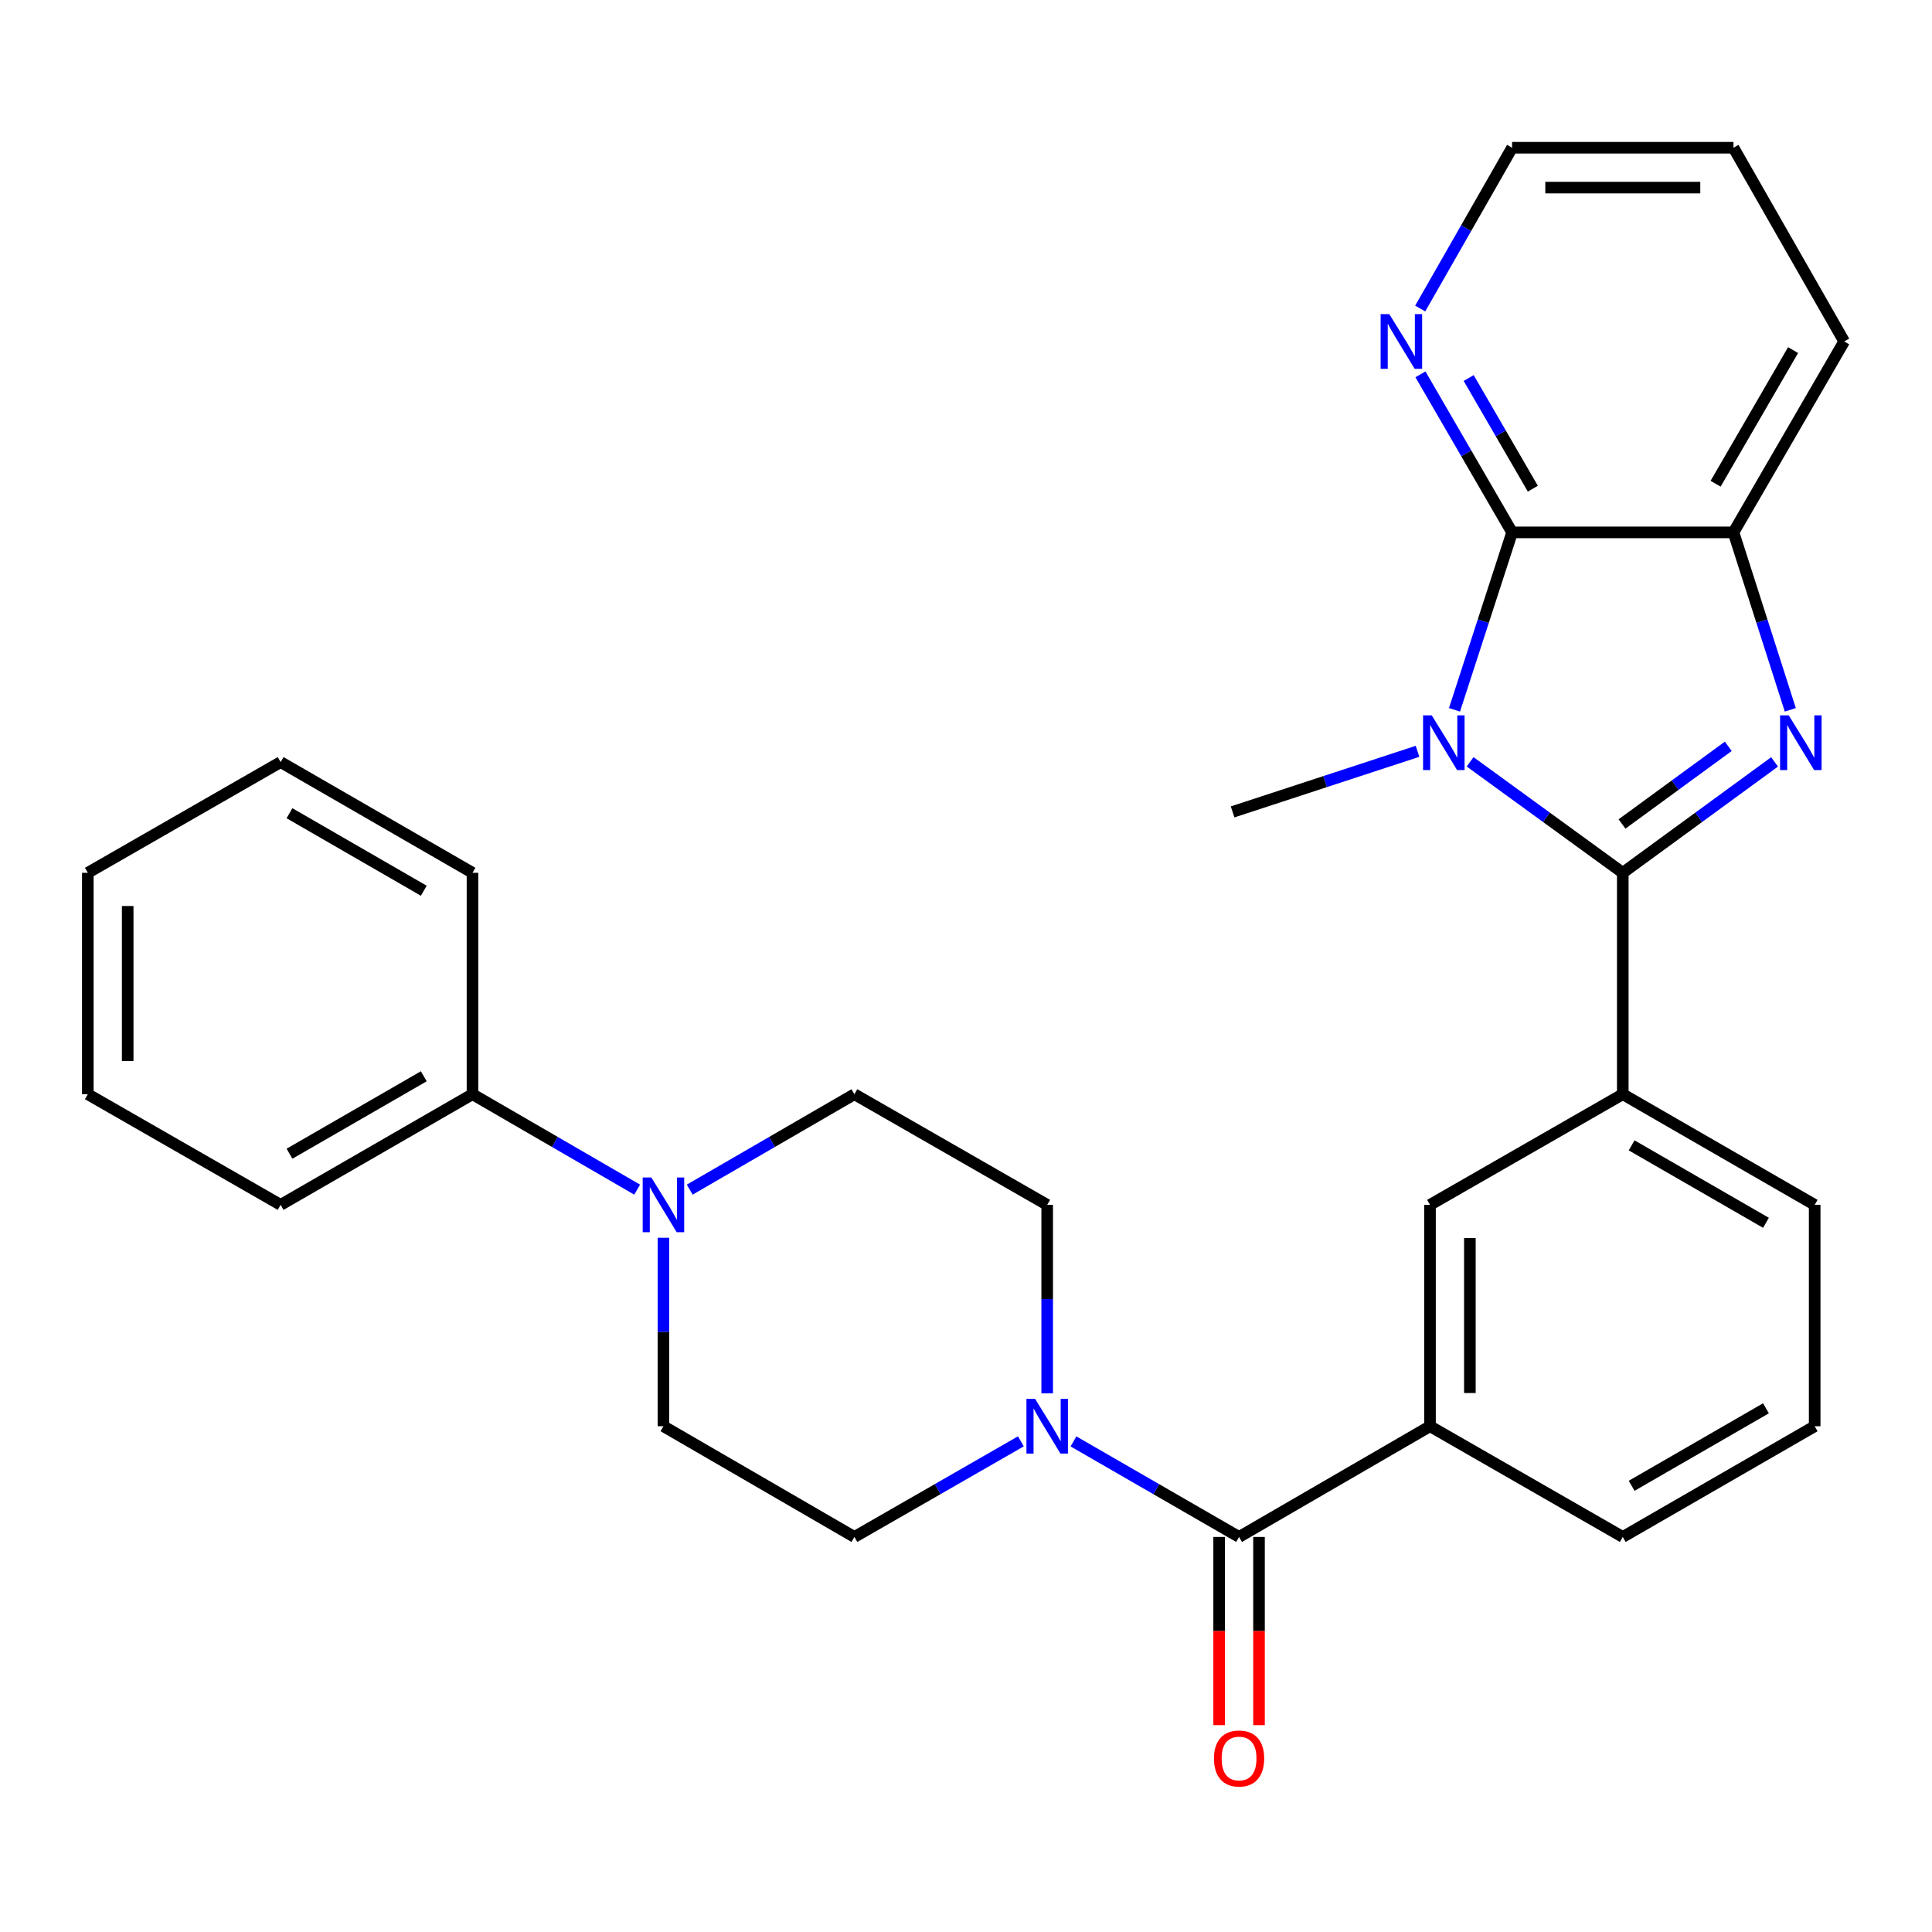 <?xml version='1.0' encoding='iso-8859-1'?>
<svg version='1.1' baseProfile='full'
              xmlns='http://www.w3.org/2000/svg'
                      xmlns:rdkit='http://www.rdkit.org/xml'
                      xmlns:xlink='http://www.w3.org/1999/xlink'
                  xml:space='preserve'
width='1000px' height='1000px' viewBox='0 0 1000 1000'>
<!-- END OF HEADER -->
<rect style='opacity:1.0;fill:#FFFFFF;stroke:none' width='1000' height='1000' x='0' y='0'> </rect>
<path class='bond-0' d='M 839.943,451.761 L 800.433,423.036' style='fill:none;fill-rule:evenodd;stroke:#000000;stroke-width:6px;stroke-linecap:butt;stroke-linejoin:miter;stroke-opacity:1' />
<path class='bond-0' d='M 800.433,423.036 L 760.924,394.311' style='fill:none;fill-rule:evenodd;stroke:#0000FF;stroke-width:6px;stroke-linecap:butt;stroke-linejoin:miter;stroke-opacity:1' />
<path class='bond-1' d='M 839.943,451.761 L 879.228,423.057' style='fill:none;fill-rule:evenodd;stroke:#000000;stroke-width:6px;stroke-linecap:butt;stroke-linejoin:miter;stroke-opacity:1' />
<path class='bond-1' d='M 879.228,423.057 L 918.513,394.354' style='fill:none;fill-rule:evenodd;stroke:#0000FF;stroke-width:6px;stroke-linecap:butt;stroke-linejoin:miter;stroke-opacity:1' />
<path class='bond-1' d='M 839.553,426.486 L 867.052,406.393' style='fill:none;fill-rule:evenodd;stroke:#000000;stroke-width:6px;stroke-linecap:butt;stroke-linejoin:miter;stroke-opacity:1' />
<path class='bond-1' d='M 867.052,406.393 L 894.552,386.3' style='fill:none;fill-rule:evenodd;stroke:#0000FF;stroke-width:6px;stroke-linecap:butt;stroke-linejoin:miter;stroke-opacity:1' />
<path class='bond-6' d='M 839.943,451.761 L 839.943,566.364' style='fill:none;fill-rule:evenodd;stroke:#000000;stroke-width:6px;stroke-linecap:butt;stroke-linejoin:miter;stroke-opacity:1' />
<path class='bond-2' d='M 752.847,367.4 L 767.753,321.482' style='fill:none;fill-rule:evenodd;stroke:#0000FF;stroke-width:6px;stroke-linecap:butt;stroke-linejoin:miter;stroke-opacity:1' />
<path class='bond-2' d='M 767.753,321.482 L 782.659,275.564' style='fill:none;fill-rule:evenodd;stroke:#000000;stroke-width:6px;stroke-linecap:butt;stroke-linejoin:miter;stroke-opacity:1' />
<path class='bond-17' d='M 733.705,388.883 L 685.849,404.562' style='fill:none;fill-rule:evenodd;stroke:#0000FF;stroke-width:6px;stroke-linecap:butt;stroke-linejoin:miter;stroke-opacity:1' />
<path class='bond-17' d='M 685.849,404.562 L 637.993,420.241' style='fill:none;fill-rule:evenodd;stroke:#000000;stroke-width:6px;stroke-linecap:butt;stroke-linejoin:miter;stroke-opacity:1' />
<path class='bond-4' d='M 926.657,367.404 L 911.954,321.484' style='fill:none;fill-rule:evenodd;stroke:#0000FF;stroke-width:6px;stroke-linecap:butt;stroke-linejoin:miter;stroke-opacity:1' />
<path class='bond-4' d='M 911.954,321.484 L 897.25,275.564' style='fill:none;fill-rule:evenodd;stroke:#000000;stroke-width:6px;stroke-linecap:butt;stroke-linejoin:miter;stroke-opacity:1' />
<path class='bond-10' d='M 782.659,275.564 L 758.939,234.659' style='fill:none;fill-rule:evenodd;stroke:#000000;stroke-width:6px;stroke-linecap:butt;stroke-linejoin:miter;stroke-opacity:1' />
<path class='bond-10' d='M 758.939,234.659 L 735.219,193.754' style='fill:none;fill-rule:evenodd;stroke:#0000FF;stroke-width:6px;stroke-linecap:butt;stroke-linejoin:miter;stroke-opacity:1' />
<path class='bond-10' d='M 793.397,252.939 L 776.793,224.306' style='fill:none;fill-rule:evenodd;stroke:#000000;stroke-width:6px;stroke-linecap:butt;stroke-linejoin:miter;stroke-opacity:1' />
<path class='bond-10' d='M 776.793,224.306 L 760.189,195.673' style='fill:none;fill-rule:evenodd;stroke:#0000FF;stroke-width:6px;stroke-linecap:butt;stroke-linejoin:miter;stroke-opacity:1' />
<path class='bond-29' d='M 782.659,275.564 L 897.25,275.564' style='fill:none;fill-rule:evenodd;stroke:#000000;stroke-width:6px;stroke-linecap:butt;stroke-linejoin:miter;stroke-opacity:1' />
<path class='bond-3' d='M 641.341,795.522 L 740.166,738.215' style='fill:none;fill-rule:evenodd;stroke:#000000;stroke-width:6px;stroke-linecap:butt;stroke-linejoin:miter;stroke-opacity:1' />
<path class='bond-5' d='M 641.341,795.522 L 598.485,770.794' style='fill:none;fill-rule:evenodd;stroke:#000000;stroke-width:6px;stroke-linecap:butt;stroke-linejoin:miter;stroke-opacity:1' />
<path class='bond-5' d='M 598.485,770.794 L 555.629,746.067' style='fill:none;fill-rule:evenodd;stroke:#0000FF;stroke-width:6px;stroke-linecap:butt;stroke-linejoin:miter;stroke-opacity:1' />
<path class='bond-15' d='M 631.022,795.522 L 631.022,844.225' style='fill:none;fill-rule:evenodd;stroke:#000000;stroke-width:6px;stroke-linecap:butt;stroke-linejoin:miter;stroke-opacity:1' />
<path class='bond-15' d='M 631.022,844.225 L 631.022,892.929' style='fill:none;fill-rule:evenodd;stroke:#FF0000;stroke-width:6px;stroke-linecap:butt;stroke-linejoin:miter;stroke-opacity:1' />
<path class='bond-15' d='M 651.66,795.522 L 651.66,844.225' style='fill:none;fill-rule:evenodd;stroke:#000000;stroke-width:6px;stroke-linecap:butt;stroke-linejoin:miter;stroke-opacity:1' />
<path class='bond-15' d='M 651.66,844.225 L 651.66,892.929' style='fill:none;fill-rule:evenodd;stroke:#FF0000;stroke-width:6px;stroke-linecap:butt;stroke-linejoin:miter;stroke-opacity:1' />
<path class='bond-20' d='M 897.25,275.564 L 954.545,176.738' style='fill:none;fill-rule:evenodd;stroke:#000000;stroke-width:6px;stroke-linecap:butt;stroke-linejoin:miter;stroke-opacity:1' />
<path class='bond-20' d='M 887.989,250.388 L 928.096,181.21' style='fill:none;fill-rule:evenodd;stroke:#000000;stroke-width:6px;stroke-linecap:butt;stroke-linejoin:miter;stroke-opacity:1' />
<path class='bond-11' d='M 542.023,721.191 L 542.023,672.414' style='fill:none;fill-rule:evenodd;stroke:#0000FF;stroke-width:6px;stroke-linecap:butt;stroke-linejoin:miter;stroke-opacity:1' />
<path class='bond-11' d='M 542.023,672.414 L 542.023,623.636' style='fill:none;fill-rule:evenodd;stroke:#000000;stroke-width:6px;stroke-linecap:butt;stroke-linejoin:miter;stroke-opacity:1' />
<path class='bond-12' d='M 528.406,746.035 L 485.32,770.779' style='fill:none;fill-rule:evenodd;stroke:#0000FF;stroke-width:6px;stroke-linecap:butt;stroke-linejoin:miter;stroke-opacity:1' />
<path class='bond-12' d='M 485.32,770.779 L 442.234,795.522' style='fill:none;fill-rule:evenodd;stroke:#000000;stroke-width:6px;stroke-linecap:butt;stroke-linejoin:miter;stroke-opacity:1' />
<path class='bond-9' d='M 839.943,566.364 L 740.166,623.636' style='fill:none;fill-rule:evenodd;stroke:#000000;stroke-width:6px;stroke-linecap:butt;stroke-linejoin:miter;stroke-opacity:1' />
<path class='bond-18' d='M 839.943,566.364 L 939.273,623.636' style='fill:none;fill-rule:evenodd;stroke:#000000;stroke-width:6px;stroke-linecap:butt;stroke-linejoin:miter;stroke-opacity:1' />
<path class='bond-18' d='M 844.533,592.834 L 914.064,632.925' style='fill:none;fill-rule:evenodd;stroke:#000000;stroke-width:6px;stroke-linecap:butt;stroke-linejoin:miter;stroke-opacity:1' />
<path class='bond-7' d='M 343.398,640.661 L 343.398,689.438' style='fill:none;fill-rule:evenodd;stroke:#0000FF;stroke-width:6px;stroke-linecap:butt;stroke-linejoin:miter;stroke-opacity:1' />
<path class='bond-7' d='M 343.398,689.438 L 343.398,738.215' style='fill:none;fill-rule:evenodd;stroke:#000000;stroke-width:6px;stroke-linecap:butt;stroke-linejoin:miter;stroke-opacity:1' />
<path class='bond-16' d='M 329.802,615.758 L 287.182,591.061' style='fill:none;fill-rule:evenodd;stroke:#0000FF;stroke-width:6px;stroke-linecap:butt;stroke-linejoin:miter;stroke-opacity:1' />
<path class='bond-16' d='M 287.182,591.061 L 244.561,566.364' style='fill:none;fill-rule:evenodd;stroke:#000000;stroke-width:6px;stroke-linecap:butt;stroke-linejoin:miter;stroke-opacity:1' />
<path class='bond-32' d='M 356.994,615.758 L 399.614,591.061' style='fill:none;fill-rule:evenodd;stroke:#0000FF;stroke-width:6px;stroke-linecap:butt;stroke-linejoin:miter;stroke-opacity:1' />
<path class='bond-32' d='M 399.614,591.061 L 442.234,566.364' style='fill:none;fill-rule:evenodd;stroke:#000000;stroke-width:6px;stroke-linecap:butt;stroke-linejoin:miter;stroke-opacity:1' />
<path class='bond-8' d='M 740.166,738.215 L 740.166,623.636' style='fill:none;fill-rule:evenodd;stroke:#000000;stroke-width:6px;stroke-linecap:butt;stroke-linejoin:miter;stroke-opacity:1' />
<path class='bond-8' d='M 760.805,721.029 L 760.805,640.823' style='fill:none;fill-rule:evenodd;stroke:#000000;stroke-width:6px;stroke-linecap:butt;stroke-linejoin:miter;stroke-opacity:1' />
<path class='bond-30' d='M 740.166,738.215 L 839.943,795.522' style='fill:none;fill-rule:evenodd;stroke:#000000;stroke-width:6px;stroke-linecap:butt;stroke-linejoin:miter;stroke-opacity:1' />
<path class='bond-22' d='M 735.095,159.691 L 758.877,118.08' style='fill:none;fill-rule:evenodd;stroke:#0000FF;stroke-width:6px;stroke-linecap:butt;stroke-linejoin:miter;stroke-opacity:1' />
<path class='bond-22' d='M 758.877,118.08 L 782.659,76.469' style='fill:none;fill-rule:evenodd;stroke:#000000;stroke-width:6px;stroke-linecap:butt;stroke-linejoin:miter;stroke-opacity:1' />
<path class='bond-14' d='M 542.023,623.636 L 442.234,566.364' style='fill:none;fill-rule:evenodd;stroke:#000000;stroke-width:6px;stroke-linecap:butt;stroke-linejoin:miter;stroke-opacity:1' />
<path class='bond-13' d='M 442.234,795.522 L 343.398,738.215' style='fill:none;fill-rule:evenodd;stroke:#000000;stroke-width:6px;stroke-linecap:butt;stroke-linejoin:miter;stroke-opacity:1' />
<path class='bond-23' d='M 244.561,566.364 L 145.254,623.636' style='fill:none;fill-rule:evenodd;stroke:#000000;stroke-width:6px;stroke-linecap:butt;stroke-linejoin:miter;stroke-opacity:1' />
<path class='bond-23' d='M 219.354,557.076 L 149.839,597.167' style='fill:none;fill-rule:evenodd;stroke:#000000;stroke-width:6px;stroke-linecap:butt;stroke-linejoin:miter;stroke-opacity:1' />
<path class='bond-24' d='M 244.561,566.364 L 244.561,451.761' style='fill:none;fill-rule:evenodd;stroke:#000000;stroke-width:6px;stroke-linecap:butt;stroke-linejoin:miter;stroke-opacity:1' />
<path class='bond-21' d='M 939.273,623.636 L 939.273,738.215' style='fill:none;fill-rule:evenodd;stroke:#000000;stroke-width:6px;stroke-linecap:butt;stroke-linejoin:miter;stroke-opacity:1' />
<path class='bond-19' d='M 839.943,795.522 L 939.273,738.215' style='fill:none;fill-rule:evenodd;stroke:#000000;stroke-width:6px;stroke-linecap:butt;stroke-linejoin:miter;stroke-opacity:1' />
<path class='bond-19' d='M 844.529,769.049 L 914.06,728.935' style='fill:none;fill-rule:evenodd;stroke:#000000;stroke-width:6px;stroke-linecap:butt;stroke-linejoin:miter;stroke-opacity:1' />
<path class='bond-25' d='M 954.545,176.738 L 897.25,76.469' style='fill:none;fill-rule:evenodd;stroke:#000000;stroke-width:6px;stroke-linecap:butt;stroke-linejoin:miter;stroke-opacity:1' />
<path class='bond-31' d='M 782.659,76.469 L 897.25,76.469' style='fill:none;fill-rule:evenodd;stroke:#000000;stroke-width:6px;stroke-linecap:butt;stroke-linejoin:miter;stroke-opacity:1' />
<path class='bond-31' d='M 799.848,97.107 L 880.061,97.107' style='fill:none;fill-rule:evenodd;stroke:#000000;stroke-width:6px;stroke-linecap:butt;stroke-linejoin:miter;stroke-opacity:1' />
<path class='bond-26' d='M 145.254,623.636 L 45.455,566.364' style='fill:none;fill-rule:evenodd;stroke:#000000;stroke-width:6px;stroke-linecap:butt;stroke-linejoin:miter;stroke-opacity:1' />
<path class='bond-27' d='M 244.561,451.761 L 145.254,394.454' style='fill:none;fill-rule:evenodd;stroke:#000000;stroke-width:6px;stroke-linecap:butt;stroke-linejoin:miter;stroke-opacity:1' />
<path class='bond-27' d='M 219.349,461.041 L 149.835,420.926' style='fill:none;fill-rule:evenodd;stroke:#000000;stroke-width:6px;stroke-linecap:butt;stroke-linejoin:miter;stroke-opacity:1' />
<path class='bond-33' d='M 45.455,566.364 L 45.455,451.761' style='fill:none;fill-rule:evenodd;stroke:#000000;stroke-width:6px;stroke-linecap:butt;stroke-linejoin:miter;stroke-opacity:1' />
<path class='bond-33' d='M 66.093,549.173 L 66.093,468.952' style='fill:none;fill-rule:evenodd;stroke:#000000;stroke-width:6px;stroke-linecap:butt;stroke-linejoin:miter;stroke-opacity:1' />
<path class='bond-28' d='M 145.254,394.454 L 45.455,451.761' style='fill:none;fill-rule:evenodd;stroke:#000000;stroke-width:6px;stroke-linecap:butt;stroke-linejoin:miter;stroke-opacity:1' />
<path  class='atom-1' d='M 741.061 370.262
L 750.341 385.262
Q 751.261 386.742, 752.741 389.422
Q 754.221 392.102, 754.301 392.262
L 754.301 370.262
L 758.061 370.262
L 758.061 398.582
L 754.181 398.582
L 744.221 382.182
Q 743.061 380.262, 741.821 378.062
Q 740.621 375.862, 740.261 375.182
L 740.261 398.582
L 736.581 398.582
L 736.581 370.262
L 741.061 370.262
' fill='#0000FF'/>
<path  class='atom-2' d='M 925.847 370.262
L 935.127 385.262
Q 936.047 386.742, 937.527 389.422
Q 939.007 392.102, 939.087 392.262
L 939.087 370.262
L 942.847 370.262
L 942.847 398.582
L 938.967 398.582
L 929.007 382.182
Q 927.847 380.262, 926.607 378.062
Q 925.407 375.862, 925.047 375.182
L 925.047 398.582
L 921.367 398.582
L 921.367 370.262
L 925.847 370.262
' fill='#0000FF'/>
<path  class='atom-6' d='M 535.763 724.055
L 545.043 739.055
Q 545.963 740.535, 547.443 743.215
Q 548.923 745.895, 549.003 746.055
L 549.003 724.055
L 552.763 724.055
L 552.763 752.375
L 548.883 752.375
L 538.923 735.975
Q 537.763 734.055, 536.523 731.855
Q 535.323 729.655, 534.963 728.975
L 534.963 752.375
L 531.283 752.375
L 531.283 724.055
L 535.763 724.055
' fill='#0000FF'/>
<path  class='atom-8' d='M 337.138 609.476
L 346.418 624.476
Q 347.338 625.956, 348.818 628.636
Q 350.298 631.316, 350.378 631.476
L 350.378 609.476
L 354.138 609.476
L 354.138 637.796
L 350.258 637.796
L 340.298 621.396
Q 339.138 619.476, 337.898 617.276
Q 336.698 615.076, 336.338 614.396
L 336.338 637.796
L 332.658 637.796
L 332.658 609.476
L 337.138 609.476
' fill='#0000FF'/>
<path  class='atom-11' d='M 719.092 162.578
L 728.372 177.578
Q 729.292 179.058, 730.772 181.738
Q 732.252 184.418, 732.332 184.578
L 732.332 162.578
L 736.092 162.578
L 736.092 190.898
L 732.212 190.898
L 722.252 174.498
Q 721.092 172.578, 719.852 170.378
Q 718.652 168.178, 718.292 167.498
L 718.292 190.898
L 714.612 190.898
L 714.612 162.578
L 719.092 162.578
' fill='#0000FF'/>
<path  class='atom-16' d='M 628.341 910.193
Q 628.341 903.393, 631.701 899.593
Q 635.061 895.793, 641.341 895.793
Q 647.621 895.793, 650.981 899.593
Q 654.341 903.393, 654.341 910.193
Q 654.341 917.073, 650.941 920.993
Q 647.541 924.873, 641.341 924.873
Q 635.101 924.873, 631.701 920.993
Q 628.341 917.113, 628.341 910.193
M 641.341 921.673
Q 645.661 921.673, 647.981 918.793
Q 650.341 915.873, 650.341 910.193
Q 650.341 904.633, 647.981 901.833
Q 645.661 898.993, 641.341 898.993
Q 637.021 898.993, 634.661 901.793
Q 632.341 904.593, 632.341 910.193
Q 632.341 915.913, 634.661 918.793
Q 637.021 921.673, 641.341 921.673
' fill='#FF0000'/>
</svg>
